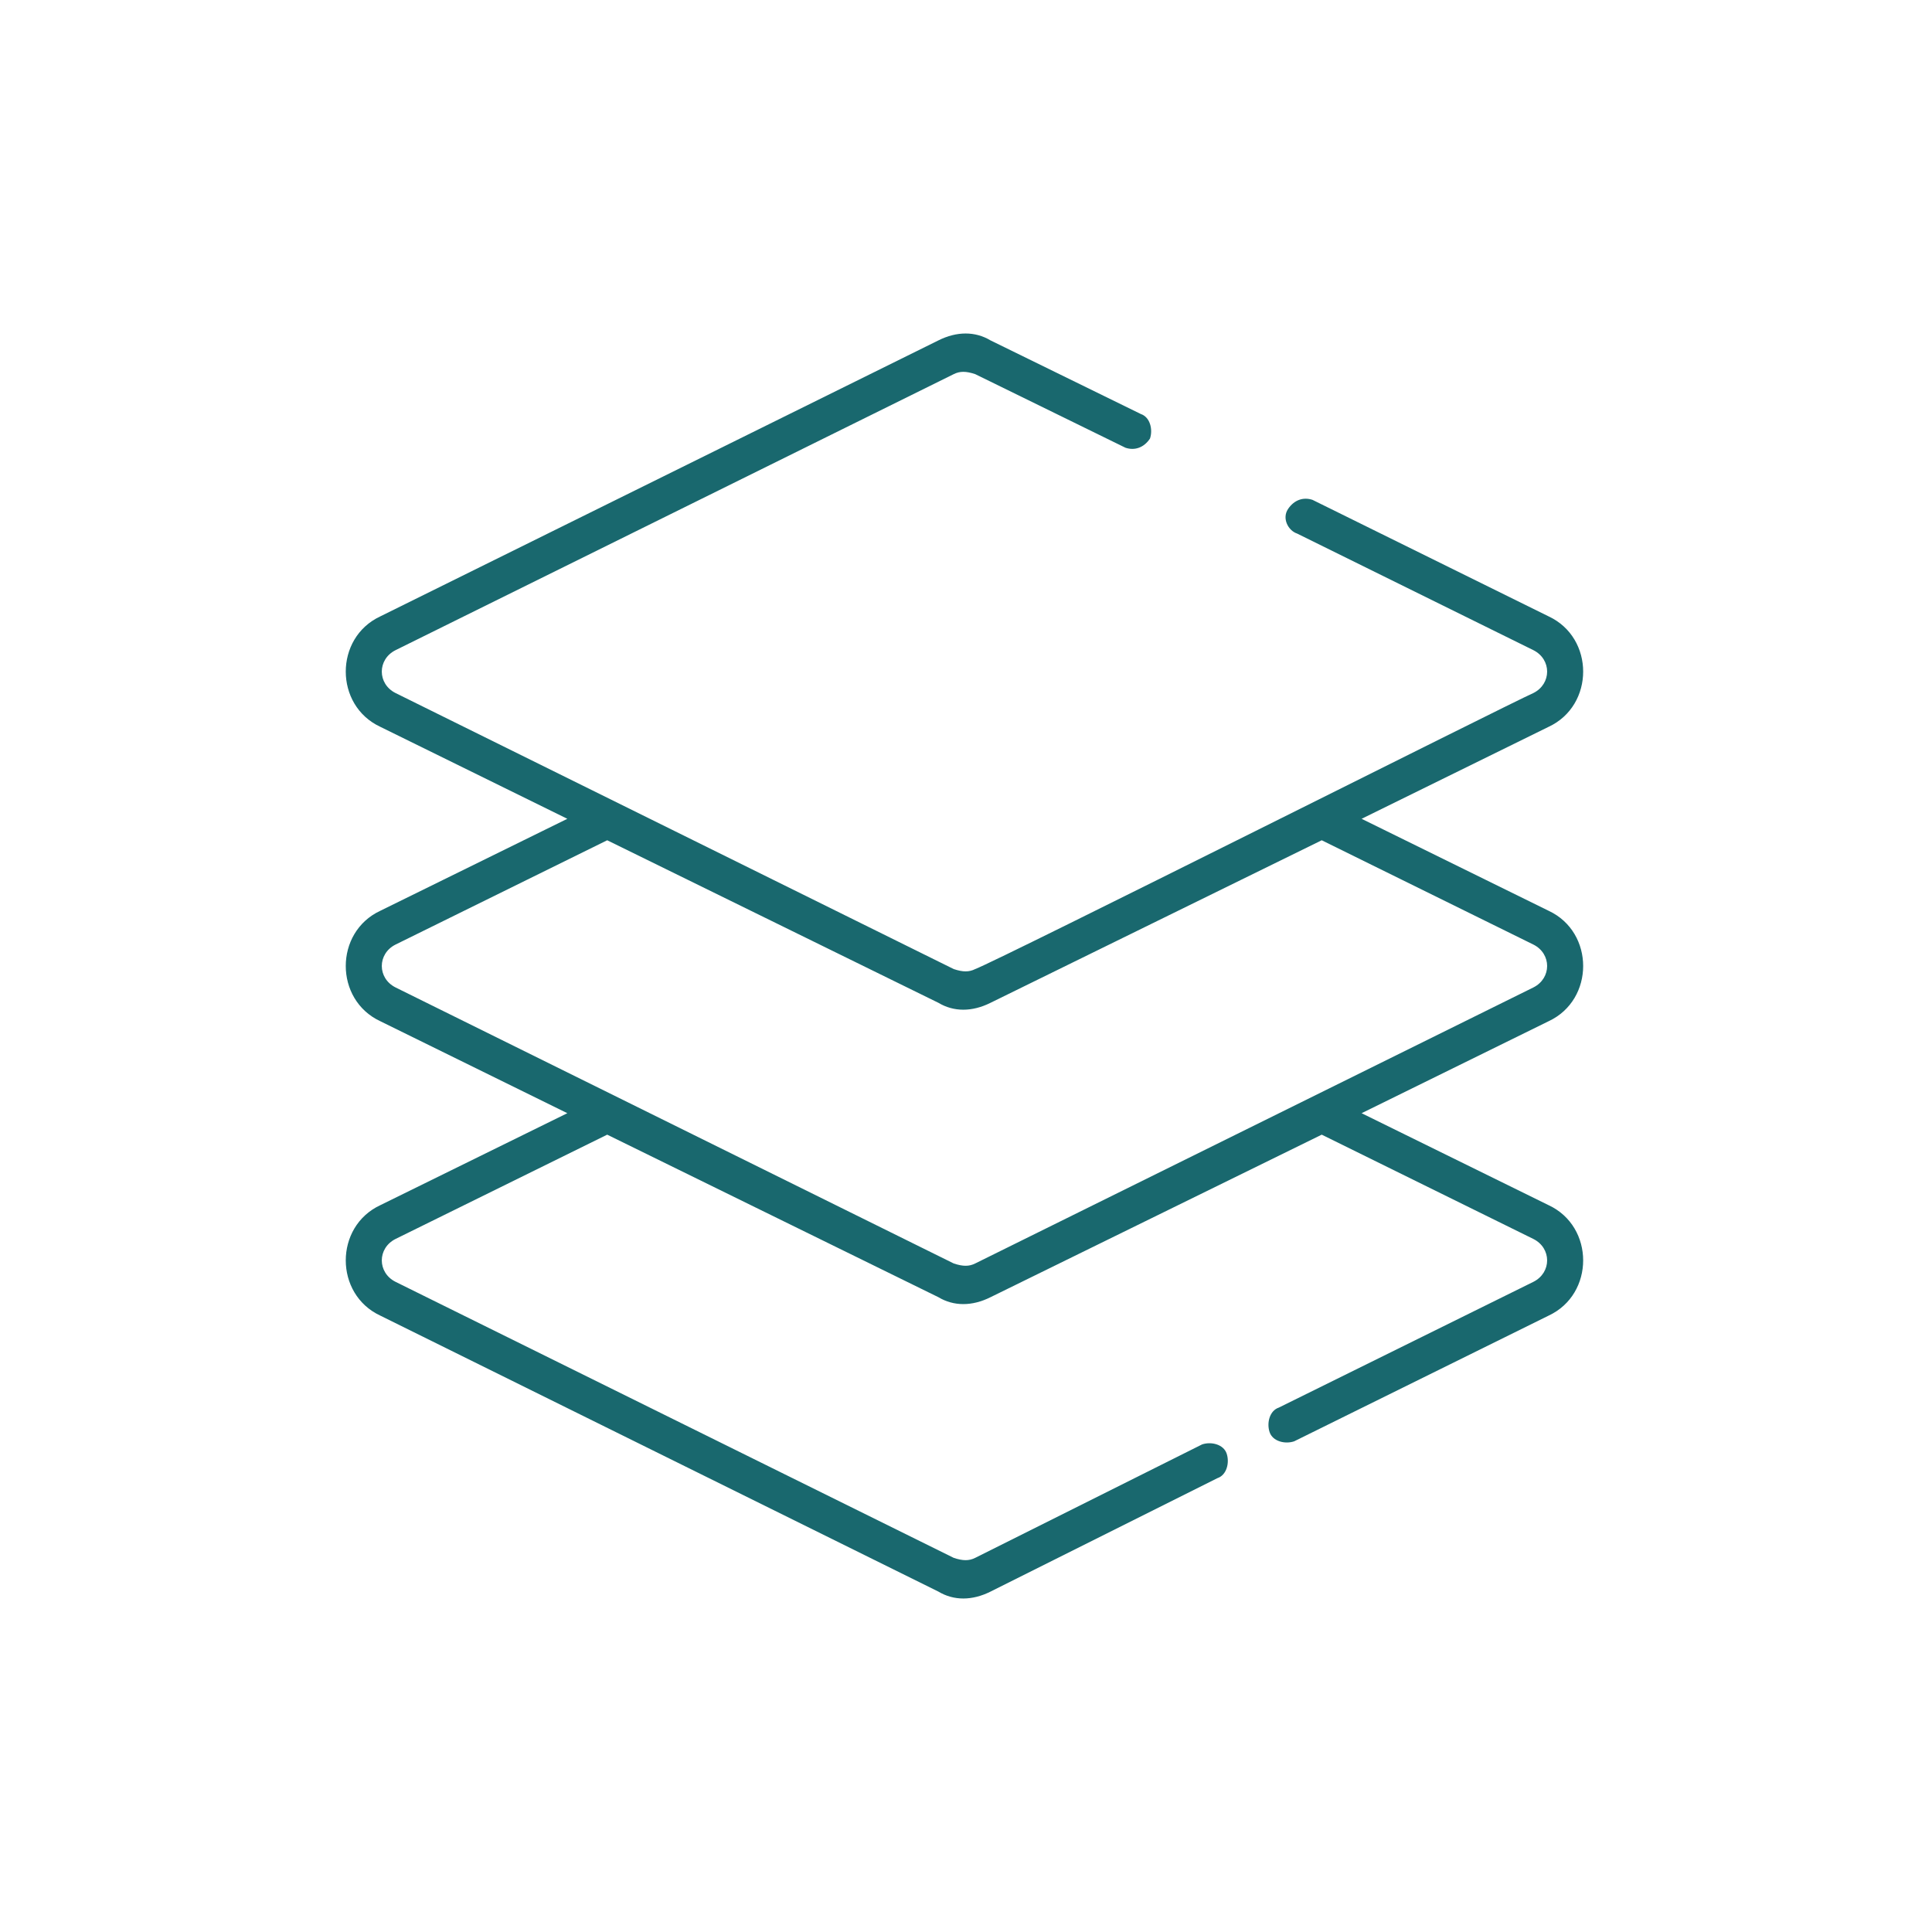 <?xml version="1.0" encoding="utf-8"?>
<!-- Generator: Adobe Illustrator 22.0.1, SVG Export Plug-In . SVG Version: 6.00 Build 0)  -->
<svg version="1.1" id="Capa_1" xmlns="http://www.w3.org/2000/svg" xmlns:xlink="http://www.w3.org/1999/xlink" x="0px" y="0px"
	 viewBox="0 0 63 63" style="enable-background:new 0 0 63 63;" xml:space="preserve">
<style type="text/css">
	.st0{fill:#19686E;}
</style>
<g>
	<path class="st0" d="M50,32.2l-18.2,9c-0.2,0.1-0.4,0.1-0.7,0l-18.2-9c-0.6-0.3-0.6-1.1,0-1.4l6.9-3.4l10.8,5.3
		c0.5,0.3,1.1,0.3,1.7,0l10.8-5.3l6.9,3.4C50.6,31.1,50.6,31.9,50,32.2 M50.5,29.7l-6.1-3l6.1-3c1.5-0.7,1.5-2.9,0-3.6l-7.7-3.8
		c-0.3-0.1-0.6,0-0.8,0.3s0,0.7,0.3,0.8l7.7,3.8c0.6,0.3,0.6,1.1,0,1.4c-0.7,0.3-17.4,8.7-18.2,9c-0.2,0.1-0.4,0.1-0.7,0
		c-0.6-0.3-17.8-8.8-18.2-9c-0.6-0.3-0.6-1.1,0-1.4l18.2-9c0.2-0.1,0.4-0.1,0.7,0l4.9,2.4c0.3,0.1,0.6,0,0.8-0.3
		c0.1-0.3,0-0.7-0.3-0.8l-4.9-2.4c-0.5-0.3-1.1-0.3-1.7,0l-18.2,9c-1.5,0.7-1.5,2.9,0,3.6l6.1,3l-6.1,3c-1.5,0.7-1.5,2.9,0,3.6
		l6.1,3l-6.1,3c-1.5,0.7-1.5,2.9,0,3.6l18.2,9c0.5,0.3,1.1,0.3,1.7,0l7.4-3.7c0.3-0.1,0.4-0.5,0.3-0.8c-0.1-0.3-0.5-0.4-0.8-0.3
		l-7.4,3.7c-0.2,0.1-0.4,0.1-0.7,0l-18.2-9c-0.6-0.3-0.6-1.1,0-1.4l6.9-3.4l10.8,5.3c0.5,0.3,1.1,0.3,1.7,0L43.1,37l6.9,3.4
		c0.6,0.3,0.6,1.1,0,1.4l-8.3,4.1c-0.3,0.1-0.4,0.5-0.3,0.8c0.1,0.3,0.5,0.4,0.8,0.3l8.3-4.1c1.5-0.7,1.5-2.9,0-3.6l-6.1-3l6.1-3
		C52,32.6,52,30.4,50.5,29.7"/>
</g>
</svg>
